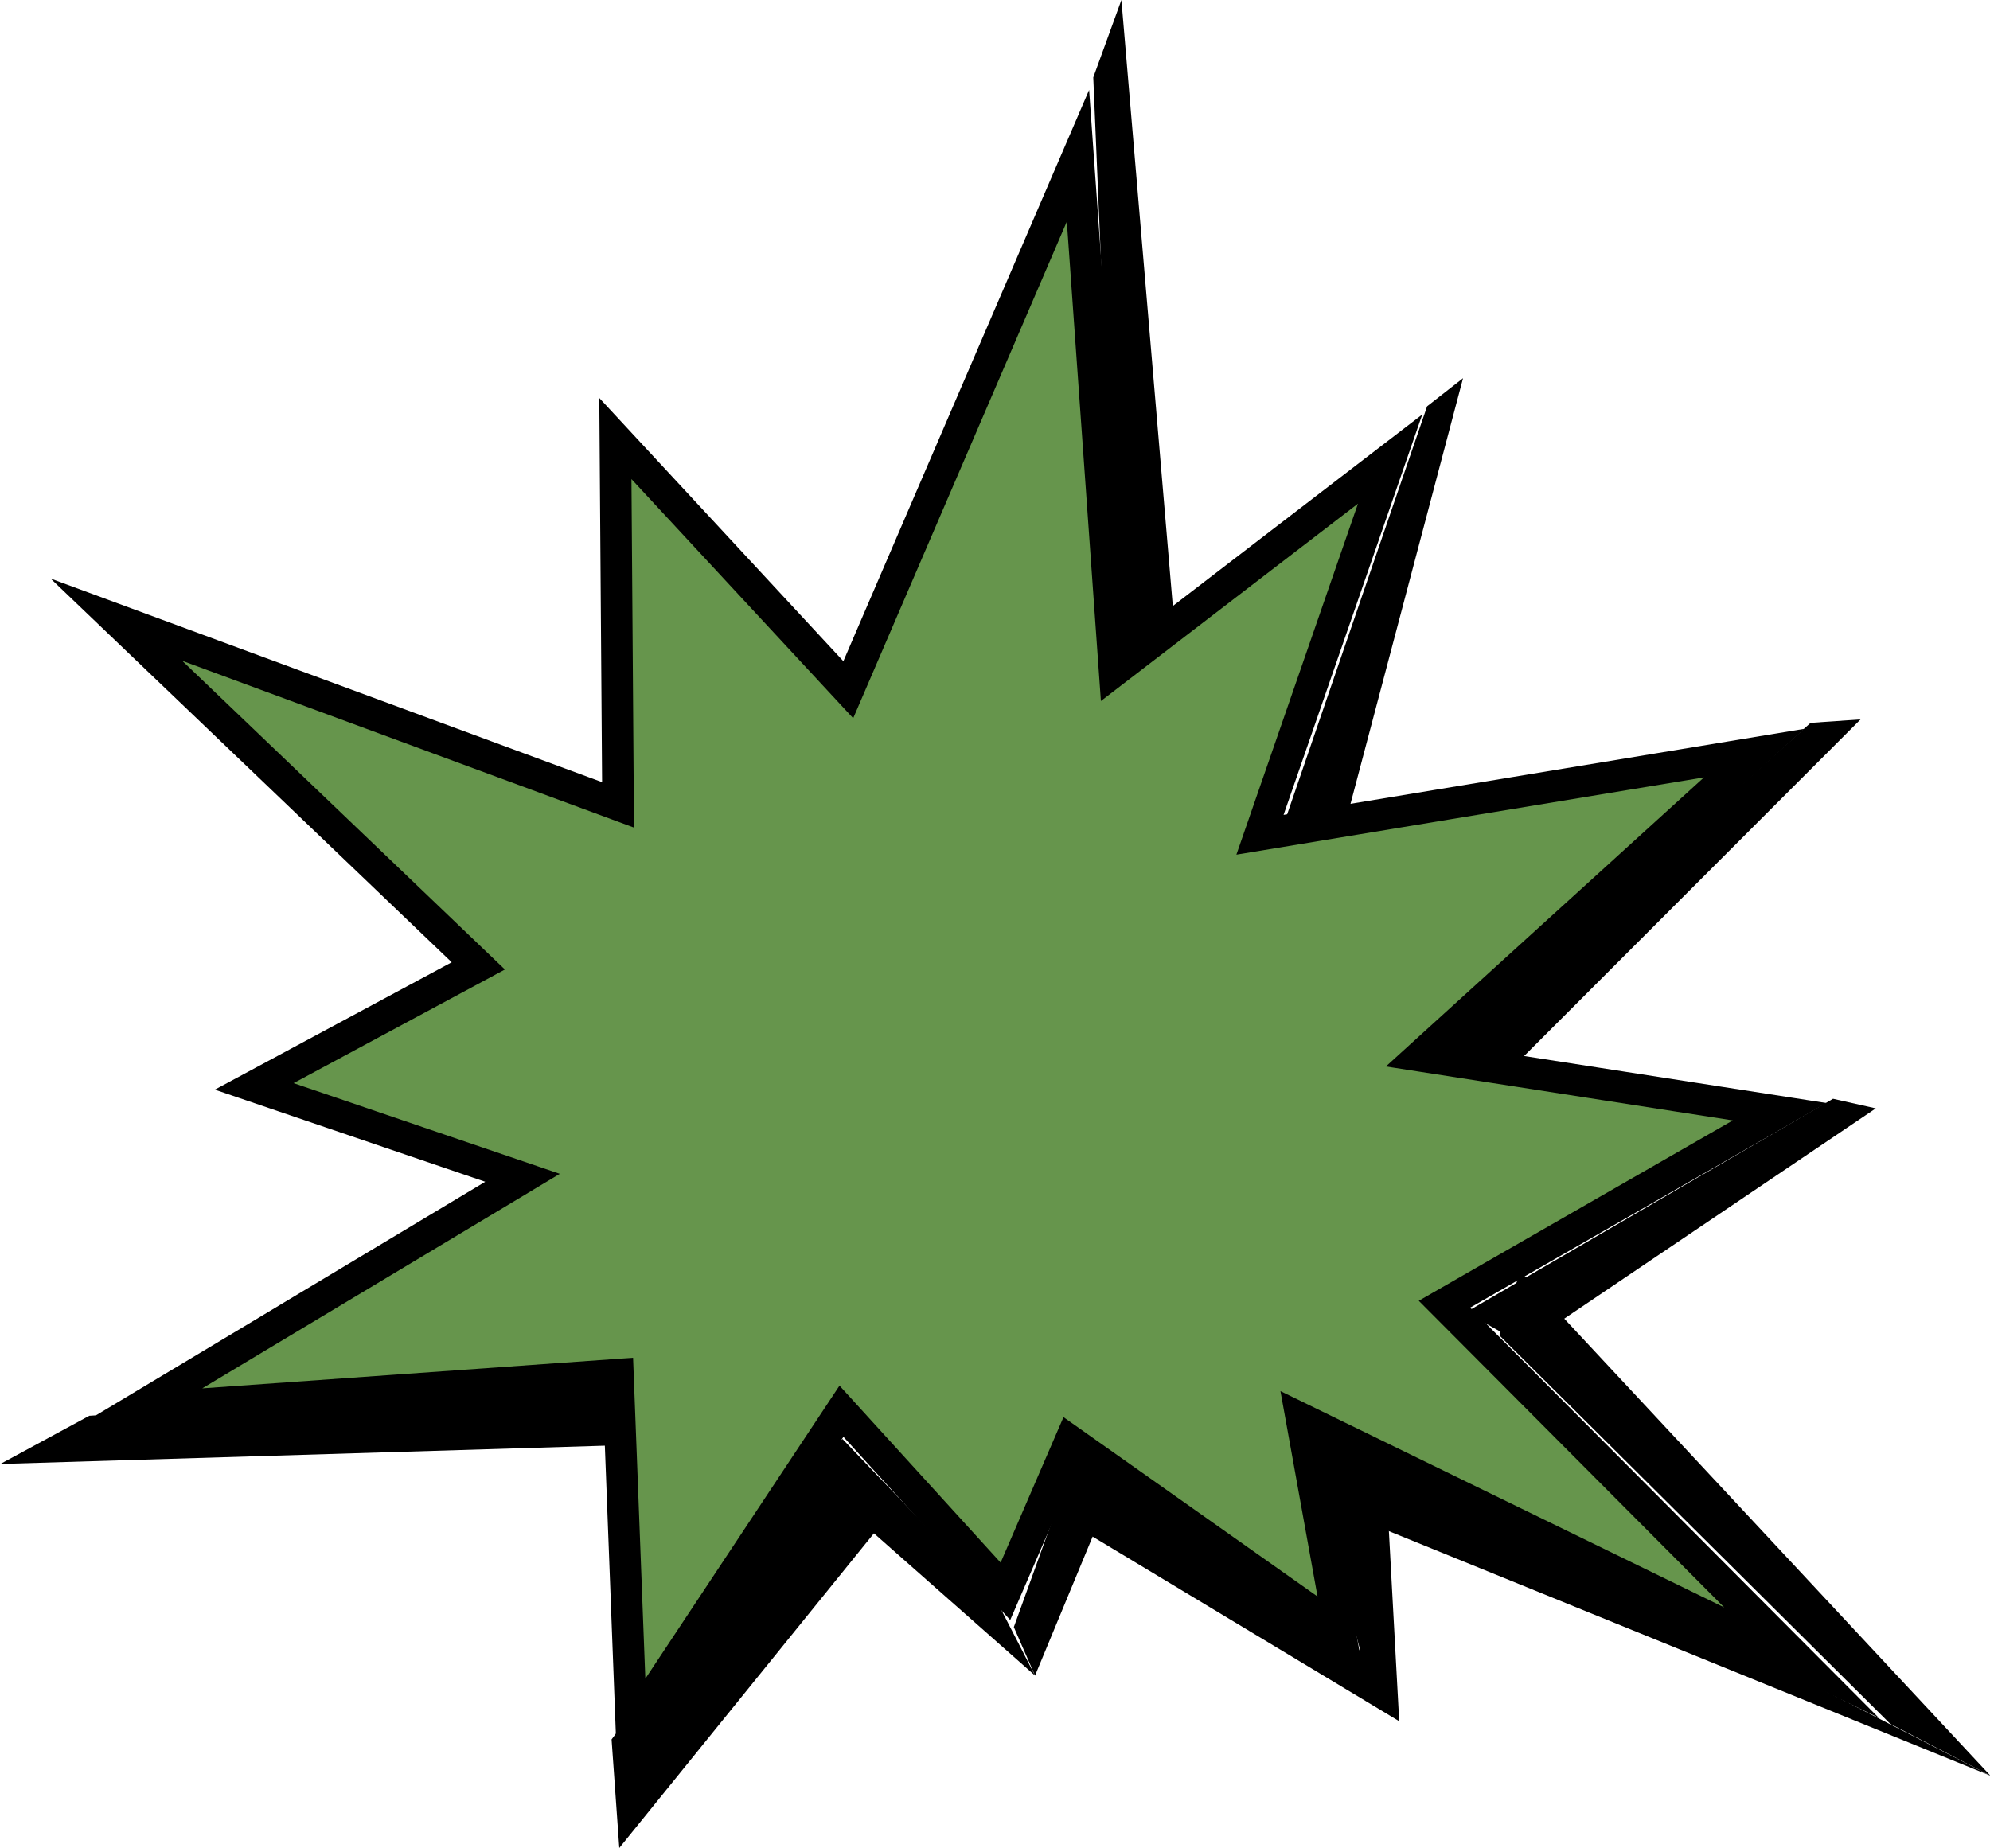 <?xml version="1.0" encoding="UTF-8" standalone="no"?><svg xmlns="http://www.w3.org/2000/svg" xmlns:xlink="http://www.w3.org/1999/xlink" fill="#000000" height="256.2" preserveAspectRatio="xMidYMid meet" version="1" viewBox="16.7 23.0 275.8 256.2" width="275.8" zoomAndPan="magnify"><g id="change1_1"><path d="m166.1 44.592-31.834 74.014-32.28-34.818 0.37 50.781-69.527-25.676 50.162 47.995-31.058 16.705 37.184 12.669-53.35 32.018 66.573-4.734 1.873 49.018 29.11-43.943 22.721 24.964 8.989-20.805 37.37 26.388-5.322-29.48 69.295 33.78-49.482-49.682 46.449-26.681-49.712-7.733 46.188-41.98-68.493 11.321 18.036-52.078-38.19 29.326z" fill="#66954c" stroke="#000000" stroke-miterlimit="7" stroke-width="4.375"/></g><g id="change2_1"><path d="m172.12 23-3.9 10.735 3.342 79.41 7.765-5.165z" fill="inherit"/></g><g id="change2_2"><path d="m274.562,122.72-6.929.479-51.336,46.141 8.939,2.738z" fill="inherit"/></g><g id="change2_3"><path d="m276.67 176.64-5.924-1.331-50.889 29.605 8.167 4.564z" fill="inherit"/></g><g id="change2_4"><path d="m278.68 261.96 13.875 7.177-65.163-69.897-2.895 8.862z" fill="inherit"/></g><g id="change2_5"><path d="m292.55 269.14-30.47-15.637-61.732-30.874 0.728 9.311z" fill="inherit"/></g><g id="change2_6"><path d="m205.89 254.34 4.731 7.254-1.855-34.2-11.723-6.667z" fill="inherit"/></g><g id="change2_7"><path d="m101.46 264.11 1.068 15.051 37.958-46.913-9.993-6.791z" fill="inherit"/></g><g id="change2_8"><path d="m29.076 219.25-12.329 6.682 85.304-2.583-0.045-8.724z" fill="inherit"/></g><g id="change2_9"><path d="m157.21 248.54 2.938 6.727 11.416-27.548-5.506-3.68z" fill="inherit"/></g><g id="change2_10"><path d="m160.15 255.26-5.413-10.533-21.268-22.257-5.583 4.3z" fill="inherit"/></g><g id="change2_11"><path d="m210.62 261.59-3.524-8.508-39.66-26.217-6.049 5.072z" fill="inherit"/></g><g id="change2_12"><path d="m219.47 75.421-4.981 3.896-20.618 60.123 9.157-1.824z" fill="inherit"/></g></svg>